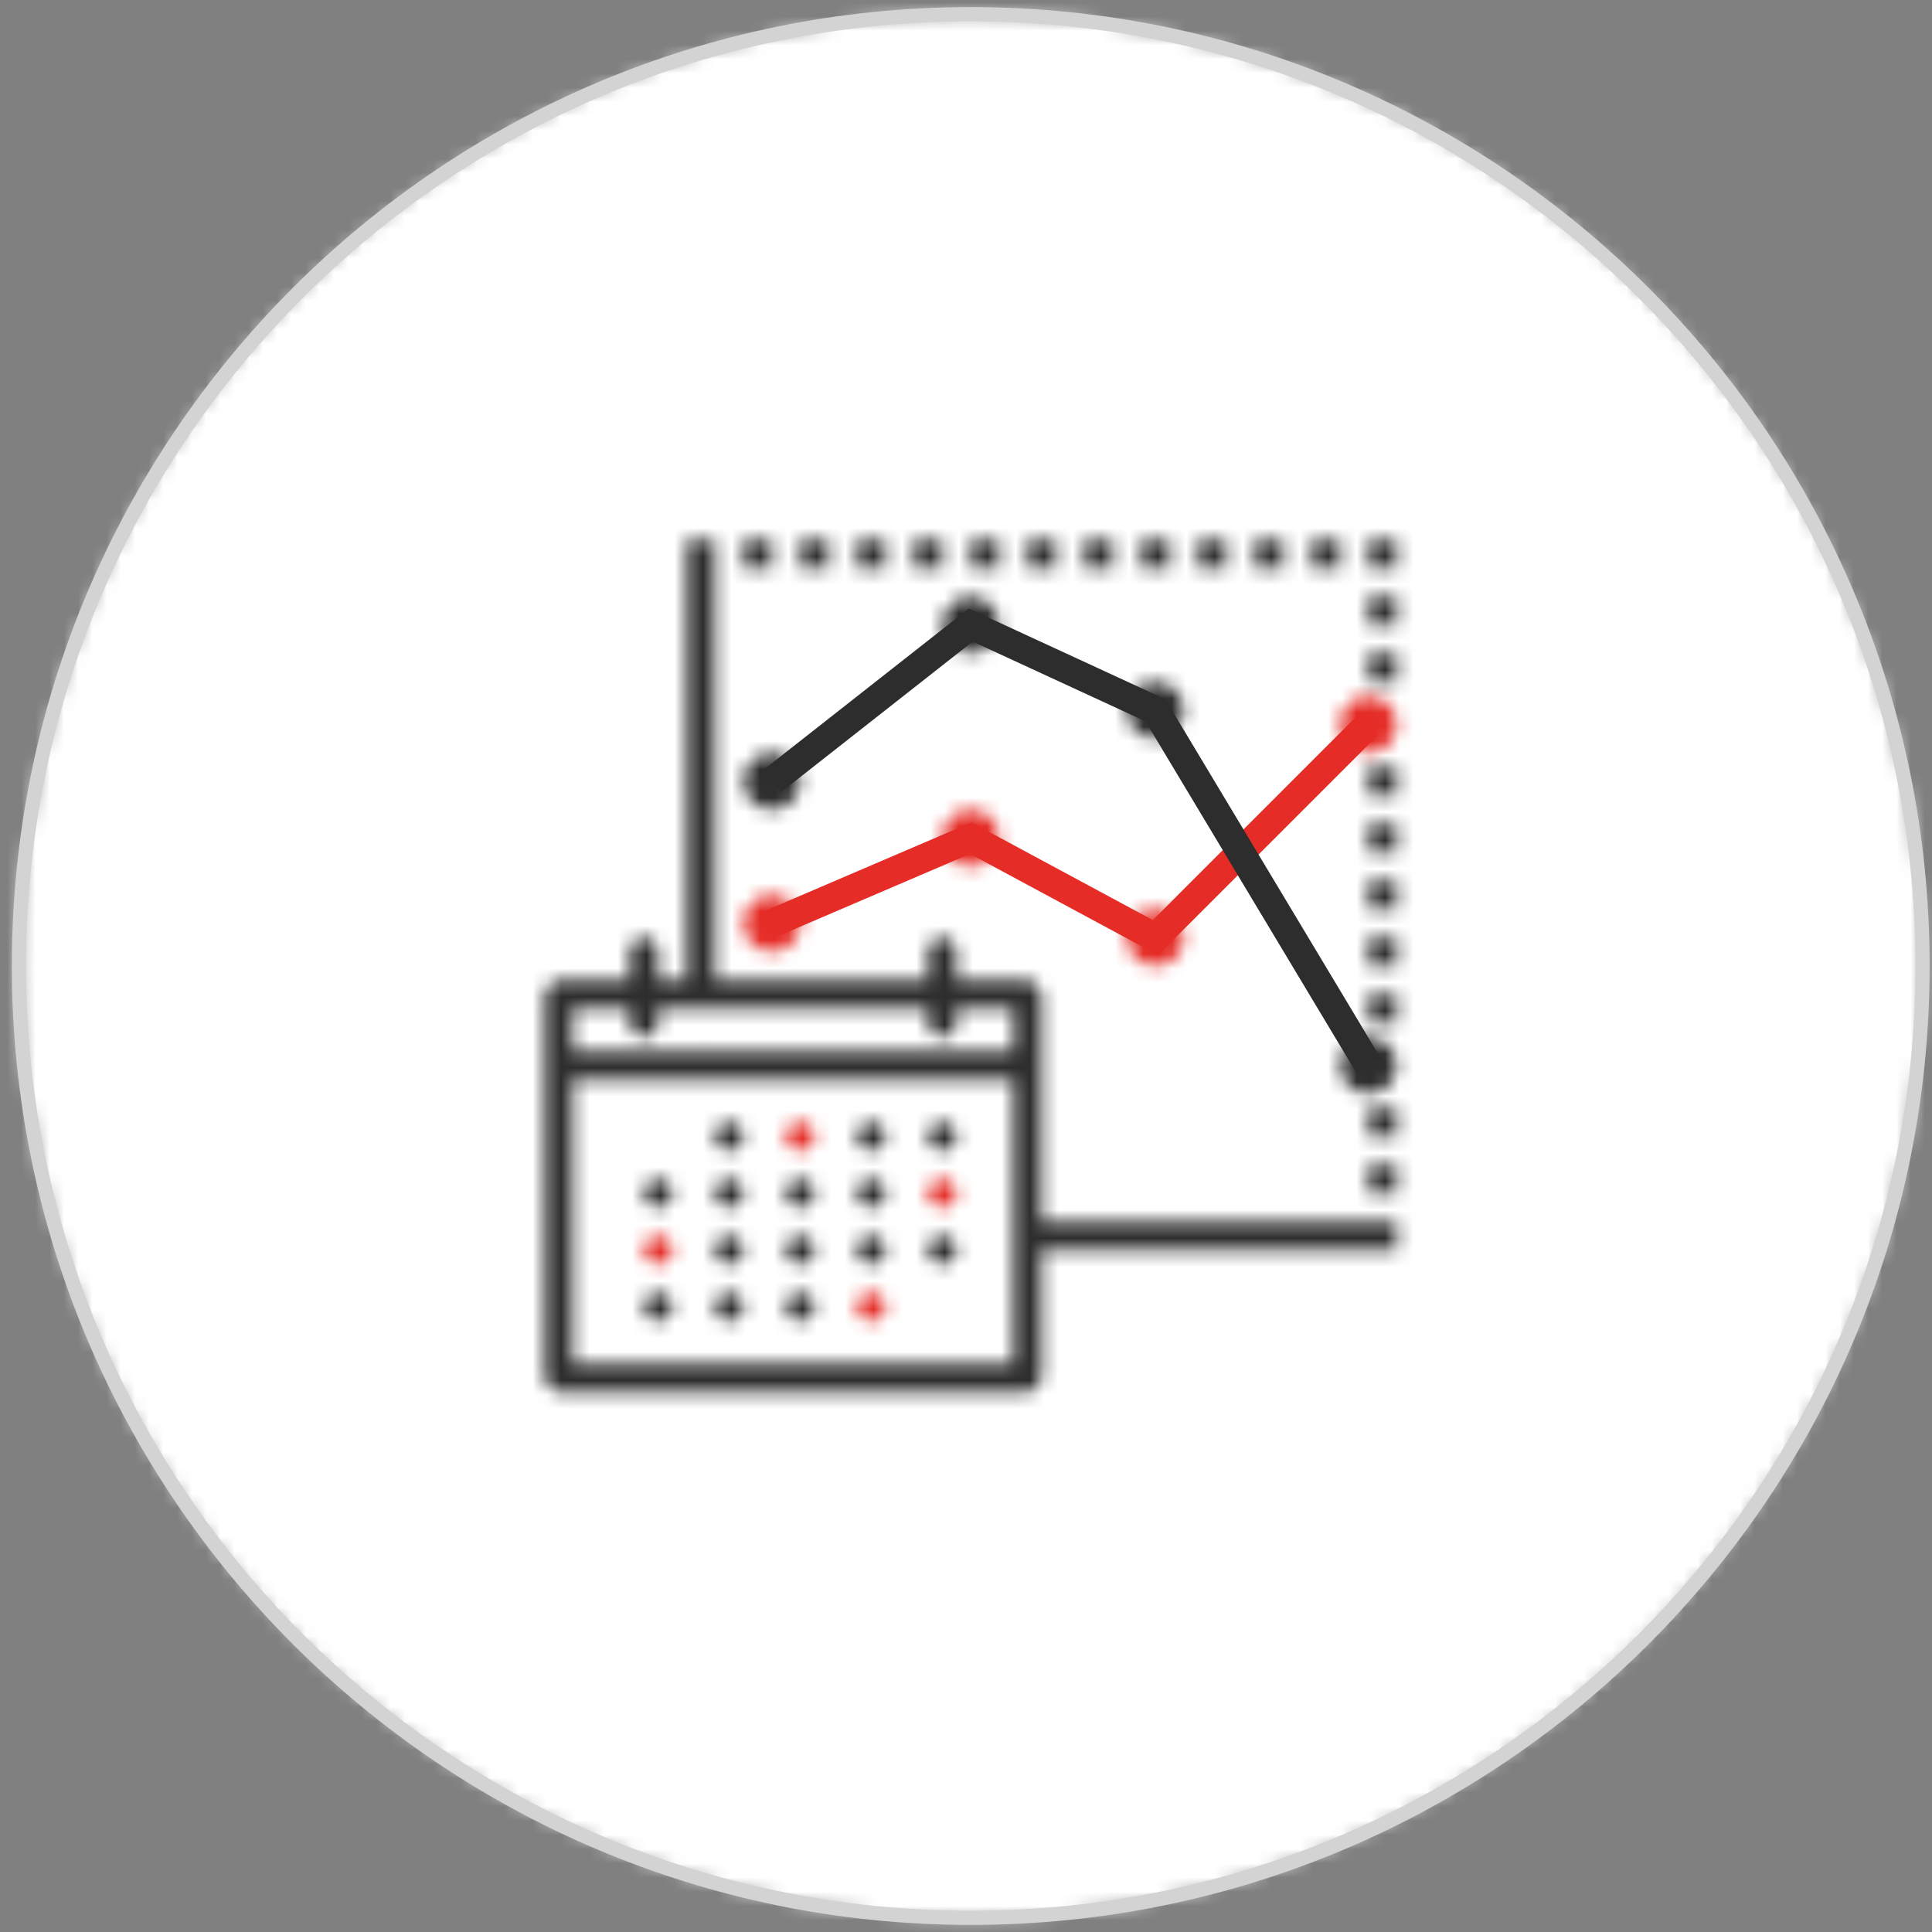 <?xml version="1.0" encoding="UTF-8"?>
<svg width="136px" height="136px" viewBox="0 0 136 136" version="1.1" xmlns="http://www.w3.org/2000/svg" xmlns:xlink="http://www.w3.org/1999/xlink">
    <rect x="0" y="0" width="136" height="136" fill="#808080" stroke="none"/>
    <!-- Generator: Sketch 54.1 (76490) - https://sketchapp.com -->
    <title>benefit11</title>
    <desc>Created with Sketch.</desc>
    <defs>
        <path d="M0.333,67.333 C0.333,104.336 30.33,134.333 67.333,134.333 L67.333,134.333 C104.336,134.333 134.333,104.336 134.333,67.333 L134.333,67.333 C134.333,30.33 104.336,0.333 67.333,0.333 L67.333,0.333 C30.33,0.333 0.333,30.33 0.333,67.333 L0.333,67.333 Z" id="path-1"></path>
        <path d="M0.333,1.333 C0.333,1.886 0.781,2.333 1.333,2.333 L1.333,2.333 C1.885,2.333 2.333,1.886 2.333,1.333 L2.333,1.333 C2.333,0.781 1.885,0.333 1.333,0.333 L1.333,0.333 C0.781,0.333 0.333,0.781 0.333,1.333 L0.333,1.333 Z" id="path-3"></path>
        <path d="M0.333,1.333 C0.333,1.886 0.782,2.333 1.333,2.333 L1.333,2.333 C1.885,2.333 2.333,1.886 2.333,1.333 L2.333,1.333 C2.333,0.781 1.885,0.333 1.333,0.333 L1.333,0.333 C0.782,0.333 0.333,0.781 0.333,1.333 L0.333,1.333 Z" id="path-5"></path>
        <path d="M0.333,1.333 C0.333,1.886 0.781,2.333 1.333,2.333 L1.333,2.333 C1.885,2.333 2.333,1.886 2.333,1.333 L2.333,1.333 C2.333,0.781 1.885,0.333 1.333,0.333 L1.333,0.333 C0.781,0.333 0.333,0.781 0.333,1.333 L0.333,1.333 Z" id="path-7"></path>
        <path d="M0.333,1.333 C0.333,1.886 0.781,2.333 1.333,2.333 L1.333,2.333 C1.885,2.333 2.333,1.886 2.333,1.333 L2.333,1.333 C2.333,0.781 1.885,0.333 1.333,0.333 L1.333,0.333 C0.781,0.333 0.333,0.781 0.333,1.333 L0.333,1.333 Z" id="path-9"></path>
        <path d="M0.333,1.333 C0.333,1.886 0.781,2.333 1.333,2.333 L1.333,2.333 C1.885,2.333 2.333,1.886 2.333,1.333 L2.333,1.333 C2.333,0.78 1.885,0.333 1.333,0.333 L1.333,0.333 C0.781,0.333 0.333,0.78 0.333,1.333 L0.333,1.333 Z" id="path-11"></path>
        <path d="M0.333,1.333 C0.333,1.886 0.781,2.333 1.333,2.333 L1.333,2.333 C1.885,2.333 2.333,1.886 2.333,1.333 L2.333,1.333 C2.333,0.78 1.885,0.333 1.333,0.333 L1.333,0.333 C0.781,0.333 0.333,0.78 0.333,1.333 L0.333,1.333 Z" id="path-13"></path>
        <path d="M0.333,1.333 C0.333,1.886 0.782,2.333 1.333,2.333 L1.333,2.333 C1.885,2.333 2.333,1.886 2.333,1.333 L2.333,1.333 C2.333,0.78 1.885,0.333 1.333,0.333 L1.333,0.333 C0.782,0.333 0.333,0.78 0.333,1.333 L0.333,1.333 Z" id="path-15"></path>
        <path d="M0.333,1.333 C0.333,1.886 0.781,2.333 1.333,2.333 L1.333,2.333 C1.885,2.333 2.333,1.886 2.333,1.333 L2.333,1.333 C2.333,0.78 1.885,0.333 1.333,0.333 L1.333,0.333 C0.781,0.333 0.333,0.78 0.333,1.333 L0.333,1.333 Z" id="path-17"></path>
        <path d="M0.333,1.333 C0.333,1.886 0.781,2.333 1.333,2.333 L1.333,2.333 C1.885,2.333 2.333,1.886 2.333,1.333 L2.333,1.333 C2.333,0.78 1.885,0.333 1.333,0.333 L1.333,0.333 C0.781,0.333 0.333,0.78 0.333,1.333 L0.333,1.333 Z" id="path-19"></path>
        <path d="M0.333,1.333 C0.333,1.885 0.781,2.333 1.333,2.333 L1.333,2.333 C1.885,2.333 2.333,1.885 2.333,1.333 L2.333,1.333 C2.333,0.78 1.885,0.333 1.333,0.333 L1.333,0.333 C0.781,0.333 0.333,0.78 0.333,1.333 L0.333,1.333 Z" id="path-21"></path>
        <path d="M0.333,1.333 C0.333,1.885 0.781,2.333 1.333,2.333 L1.333,2.333 C1.885,2.333 2.333,1.885 2.333,1.333 L2.333,1.333 C2.333,0.78 1.885,0.333 1.333,0.333 L1.333,0.333 C0.781,0.333 0.333,0.78 0.333,1.333 L0.333,1.333 Z" id="path-23"></path>
        <path d="M0.333,1.333 C0.333,1.885 0.782,2.333 1.333,2.333 L1.333,2.333 C1.885,2.333 2.333,1.885 2.333,1.333 L2.333,1.333 C2.333,0.78 1.885,0.333 1.333,0.333 L1.333,0.333 C0.782,0.333 0.333,0.78 0.333,1.333 L0.333,1.333 Z" id="path-25"></path>
        <path d="M0.333,1.333 C0.333,1.886 0.781,2.333 1.333,2.333 L1.333,2.333 C1.885,2.333 2.333,1.886 2.333,1.333 L2.333,1.333 C2.333,0.781 1.885,0.333 1.333,0.333 L1.333,0.333 C0.781,0.333 0.333,0.781 0.333,1.333 L0.333,1.333 Z" id="path-27"></path>
        <path d="M0.333,1.333 C0.333,1.886 0.781,2.333 1.333,2.333 L1.333,2.333 C1.885,2.333 2.333,1.886 2.333,1.333 L2.333,1.333 C2.333,0.781 1.885,0.333 1.333,0.333 L1.333,0.333 C0.781,0.333 0.333,0.781 0.333,1.333 L0.333,1.333 Z" id="path-29"></path>
        <path d="M0.333,1.333 C0.333,1.886 0.782,2.333 1.333,2.333 L1.333,2.333 C1.885,2.333 2.333,1.886 2.333,1.333 L2.333,1.333 C2.333,0.781 1.885,0.333 1.333,0.333 L1.333,0.333 C0.782,0.333 0.333,0.781 0.333,1.333 L0.333,1.333 Z" id="path-31"></path>
        <path d="M0.333,1.333 C0.333,1.886 0.781,2.333 1.333,2.333 L1.333,2.333 C1.885,2.333 2.333,1.886 2.333,1.333 L2.333,1.333 C2.333,0.781 1.885,0.333 1.333,0.333 L1.333,0.333 C0.781,0.333 0.333,0.781 0.333,1.333 L0.333,1.333 Z" id="path-33"></path>
        <path d="M0.333,1.333 C0.333,1.886 0.781,2.333 1.333,2.333 L1.333,2.333 C1.885,2.333 2.333,1.886 2.333,1.333 L2.333,1.333 C2.333,0.781 1.885,0.333 1.333,0.333 L1.333,0.333 C0.781,0.333 0.333,0.781 0.333,1.333 L0.333,1.333 Z" id="path-35"></path>
        <path d="M0.333,1.333 C0.333,1.885 0.781,2.333 1.333,2.333 L1.333,2.333 C1.885,2.333 2.333,1.885 2.333,1.333 L2.333,1.333 C2.333,0.78 1.885,0.333 1.333,0.333 L1.333,0.333 C0.781,0.333 0.333,0.78 0.333,1.333 L0.333,1.333 Z" id="path-37"></path>
        <polygon id="path-39" points="1.333 1.333 1.433 1.333 1.433 1.433 1.333 1.433"></polygon>
        <path d="M0.333,2.333 C0.333,3.437 1.227,4.333 2.333,4.333 L2.333,4.333 C3.439,4.333 4.333,3.437 4.333,2.333 L4.333,2.333 C4.333,1.229 3.439,0.333 2.333,0.333 L2.333,0.333 C1.227,0.333 0.333,1.229 0.333,2.333 L0.333,2.333 Z" id="path-41"></path>
        <path d="M0.333,2.333 C0.333,3.438 1.228,4.333 2.333,4.333 L2.333,4.333 C3.438,4.333 4.333,3.438 4.333,2.333 L4.333,2.333 C4.333,1.228 3.438,0.333 2.333,0.333 L2.333,0.333 C1.228,0.333 0.333,1.228 0.333,2.333 L0.333,2.333 Z" id="path-43"></path>
        <path d="M0.333,2.333 C0.333,3.438 1.227,4.333 2.333,4.333 L2.333,4.333 C3.439,4.333 4.333,3.438 4.333,2.333 L4.333,2.333 C4.333,1.228 3.439,0.333 2.333,0.333 L2.333,0.333 C1.227,0.333 0.333,1.228 0.333,2.333 L0.333,2.333 Z" id="path-45"></path>
        <path d="M0.333,2.333 C0.333,3.438 1.228,4.333 2.333,4.333 L2.333,4.333 C3.438,4.333 4.333,3.438 4.333,2.333 L4.333,2.333 C4.333,1.228 3.438,0.333 2.333,0.333 L2.333,0.333 C1.228,0.333 0.333,1.228 0.333,2.333 L0.333,2.333 Z" id="path-47"></path>
        <polygon id="path-49" points="0.333 0.333 2.333 0.333 2.333 2.333 0.333 2.333"></polygon>
        <polygon id="path-51" points="0.333 0.333 2.333 0.333 2.333 2.333 0.333 2.333"></polygon>
        <polygon id="path-53" points="0.333 0.333 2.333 0.333 2.333 2.333 0.333 2.333"></polygon>
        <polygon id="path-55" points="0.333 0.333 2.333 0.333 2.333 2.333 0.333 2.333"></polygon>
        <polygon id="path-57" points="0.333 0.333 2.332 0.333 2.332 2.333 0.333 2.333"></polygon>
        <polygon id="path-59" points="0.333 0.333 2.334 0.333 2.334 2.333 0.333 2.333"></polygon>
        <polygon id="path-61" points="0.333 0.333 2.333 0.333 2.333 2.333 0.333 2.333"></polygon>
        <polygon id="path-63" points="0.333 0.333 2.334 0.333 2.334 2.333 0.333 2.333"></polygon>
        <polygon id="path-65" points="0.333 0.333 2.333 0.333 2.333 2.333 0.333 2.333"></polygon>
        <polygon id="path-67" points="0.333 0.333 2.333 0.333 2.333 2.333 0.333 2.333"></polygon>
        <polygon id="path-69" points="0.333 0.333 2.332 0.333 2.332 2.333 0.333 2.333"></polygon>
        <polygon id="path-71" points="0.333 0.333 2.333 0.333 2.333 2.333 0.333 2.333"></polygon>
        <polygon id="path-73" points="0.333 0.333 2.333 0.333 2.333 2.332 0.333 2.332"></polygon>
        <polygon id="path-75" points="0.333 0.333 2.333 0.333 2.333 2.333 0.333 2.333"></polygon>
        <polygon id="path-77" points="0.333 0.332 2.333 0.332 2.333 2.333 0.333 2.333"></polygon>
        <polygon id="path-79" points="0.333 0.333 2.333 0.333 2.333 2.333 0.333 2.333"></polygon>
        <polygon id="path-81" points="0.333 0.332 2.333 0.332 2.333 2.333 0.333 2.333"></polygon>
        <polygon id="path-83" points="0.333 0.333 2.333 0.333 2.333 2.333 0.333 2.333"></polygon>
        <polygon id="path-85" points="0.333 0.333 2.333 0.333 2.333 2.333 0.333 2.333"></polygon>
        <polygon id="path-87" points="0.333 0.333 2.333 0.333 2.333 2.332 0.333 2.332"></polygon>
        <polygon id="path-89" points="0.333 0.333 2.333 0.333 2.333 2.333 0.333 2.333"></polygon>
        <path d="M10.333,0.333 L10.333,31.333 L8.333,31.333 L8.333,29.333 C8.333,28.78 7.886,28.333 7.333,28.333 L7.333,28.333 C6.78,28.333 6.333,28.78 6.333,29.333 L6.333,29.333 L6.333,31.333 L1.462,31.333 C0.839,31.333 0.333,31.898 0.333,32.595 L0.333,32.595 L0.333,59.072 C0.333,59.769 0.839,60.334 1.462,60.334 L1.462,60.334 L34.204,60.334 C34.827,60.334 35.333,59.77 35.333,59.072 L35.333,59.072 L35.333,50.334 L60.333,50.334 L60.333,48.334 L35.333,48.334 L35.333,32.595 C35.333,31.898 34.827,31.333 34.204,31.333 L34.204,31.333 L29.333,31.333 L29.333,29.333 C29.333,28.78 28.886,28.333 28.333,28.333 L28.333,28.333 C27.781,28.333 27.333,28.78 27.333,29.333 L27.333,29.333 L27.333,31.333 L12.333,31.333 L12.333,0.333 L10.333,0.333 Z M29.333,34.333 L29.333,33.333 L33.333,33.333 L33.333,36.333 L2.333,36.333 L2.333,33.333 L6.333,33.333 L6.333,34.333 C6.333,34.886 6.78,35.333 7.333,35.333 L7.333,35.333 C7.886,35.333 8.333,34.886 8.333,34.333 L8.333,34.333 L8.333,33.333 L27.333,33.333 L27.333,34.333 C27.333,34.886 27.781,35.333 28.333,35.333 L28.333,35.333 C28.886,35.333 29.333,34.886 29.333,34.333 L29.333,34.333 Z M2.333,58.334 L33.333,58.334 L33.333,38.333 L2.333,38.333 L2.333,58.334 Z" id="path-91"></path>
        <path d="M0.333,2.333 C0.333,3.437 1.227,4.333 2.333,4.333 L2.333,4.333 C3.439,4.333 4.333,3.437 4.333,2.333 L4.333,2.333 C4.333,1.229 3.439,0.333 2.333,0.333 L2.333,0.333 C1.227,0.333 0.333,1.229 0.333,2.333 L0.333,2.333 Z" id="path-93"></path>
        <path d="M0.333,2.333 C0.333,3.437 1.228,4.333 2.333,4.333 L2.333,4.333 C3.438,4.333 4.333,3.437 4.333,2.333 L4.333,2.333 C4.333,1.229 3.438,0.333 2.333,0.333 L2.333,0.333 C1.228,0.333 0.333,1.229 0.333,2.333 L0.333,2.333 Z" id="path-95"></path>
        <path d="M0.333,2.333 C0.333,3.438 1.228,4.333 2.333,4.333 L2.333,4.333 C3.438,4.333 4.333,3.438 4.333,2.333 L4.333,2.333 C4.333,1.228 3.438,0.333 2.333,0.333 L2.333,0.333 C1.228,0.333 0.333,1.228 0.333,2.333 L0.333,2.333 Z" id="path-97"></path>
        <path d="M0.333,2.333 C0.333,3.438 1.227,4.333 2.333,4.333 L2.333,4.333 C3.439,4.333 4.333,3.438 4.333,2.333 L4.333,2.333 C4.333,1.228 3.439,0.333 2.333,0.333 L2.333,0.333 C1.227,0.333 0.333,1.228 0.333,2.333 L0.333,2.333 Z" id="path-99"></path>
    </defs>
    <g id="Page-1" stroke="none" stroke-width="1" fill="none" fill-rule="evenodd">
        <g id="01-Портфолио-работа-Mobile" transform="translate(-19, -3746)">
            <g id="Group-501" transform="translate(20, 3599)">
                <g id="benefit11" transform="translate(0, 147.667)">
                    <g id="Group-206">
                        <mask id="mask-2" fill="white">
                            <use xlink:href="#path-1"></use>
                        </mask>
                        <g id="Clip-205"></g>
                        <polygon id="Fill-204" fill="#FFFFFF" mask="url(#mask-2)" points="-4.667 139.333 139.333 139.333 139.333 -4.667 -4.667 -4.667"></polygon>
                    </g>
                    <path d="M67.333,134.333 C104.336,134.333 134.333,104.336 134.333,67.333 C134.333,30.33 104.336,0.333 67.333,0.333 C30.33,0.333 0.333,30.33 0.333,67.333 C0.333,104.336 30.33,134.333 67.333,134.333 Z" id="Stroke-207" stroke="#D3D3D3"></path>
                    <g id="Group-2" transform="translate(37, 37)">
                        <g id="Group-211" transform="translate(12, 41)">
                            <mask id="mask-4" fill="white">
                                <use xlink:href="#path-3"></use>
                            </mask>
                            <g id="Clip-210"></g>
                            <polygon id="Fill-209" fill="#2D2D2D" mask="url(#mask-4)" points="-4.667 7.333 7.333 7.333 7.333 -4.667 -4.667 -4.667"></polygon>
                        </g>
                        <g id="Group-214" transform="translate(17, 41)">
                            <mask id="mask-6" fill="white">
                                <use xlink:href="#path-5"></use>
                            </mask>
                            <g id="Clip-213"></g>
                            <polygon id="Fill-212" fill="#E52C26" mask="url(#mask-6)" points="-4.667 7.333 7.333 7.333 7.333 -4.667 -4.667 -4.667"></polygon>
                        </g>
                        <g id="Group-217" transform="translate(22, 41)">
                            <mask id="mask-8" fill="white">
                                <use xlink:href="#path-7"></use>
                            </mask>
                            <g id="Clip-216"></g>
                            <polygon id="Fill-215" fill="#2D2D2D" mask="url(#mask-8)" points="-4.667 7.333 7.333 7.333 7.333 -4.667 -4.667 -4.667"></polygon>
                        </g>
                        <g id="Group-220" transform="translate(27, 41)">
                            <mask id="mask-10" fill="white">
                                <use xlink:href="#path-9"></use>
                            </mask>
                            <g id="Clip-219"></g>
                            <polygon id="Fill-218" fill="#2D2D2D" mask="url(#mask-10)" points="-4.667 7.333 7.333 7.333 7.333 -4.667 -4.667 -4.667"></polygon>
                        </g>
                        <g id="Group-223" transform="translate(7, 45)">
                            <mask id="mask-12" fill="white">
                                <use xlink:href="#path-11"></use>
                            </mask>
                            <g id="Clip-222"></g>
                            <polygon id="Fill-221" fill="#2D2D2D" mask="url(#mask-12)" points="-4.667 7.333 7.333 7.333 7.333 -4.667 -4.667 -4.667"></polygon>
                        </g>
                        <g id="Group-226" transform="translate(12, 45)">
                            <mask id="mask-14" fill="white">
                                <use xlink:href="#path-13"></use>
                            </mask>
                            <g id="Clip-225"></g>
                            <polygon id="Fill-224" fill="#2D2D2D" mask="url(#mask-14)" points="-4.667 7.333 7.333 7.333 7.333 -4.667 -4.667 -4.667"></polygon>
                        </g>
                        <g id="Group-229" transform="translate(17, 45)">
                            <mask id="mask-16" fill="white">
                                <use xlink:href="#path-15"></use>
                            </mask>
                            <g id="Clip-228"></g>
                            <polygon id="Fill-227" fill="#2D2D2D" mask="url(#mask-16)" points="-4.667 7.333 7.333 7.333 7.333 -4.667 -4.667 -4.667"></polygon>
                        </g>
                        <g id="Group-232" transform="translate(22, 45)">
                            <mask id="mask-18" fill="white">
                                <use xlink:href="#path-17"></use>
                            </mask>
                            <g id="Clip-231"></g>
                            <polygon id="Fill-230" fill="#2D2D2D" mask="url(#mask-18)" points="-4.667 7.333 7.333 7.333 7.333 -4.667 -4.667 -4.667"></polygon>
                        </g>
                        <g id="Group-235" transform="translate(27, 45)">
                            <mask id="mask-20" fill="white">
                                <use xlink:href="#path-19"></use>
                            </mask>
                            <g id="Clip-234"></g>
                            <polygon id="Fill-233" fill="#E52C26" mask="url(#mask-20)" points="-4.667 7.333 7.333 7.333 7.333 -4.667 -4.667 -4.667"></polygon>
                        </g>
                        <g id="Group-238" transform="translate(7, 53)">
                            <mask id="mask-22" fill="white">
                                <use xlink:href="#path-21"></use>
                            </mask>
                            <g id="Clip-237"></g>
                            <polygon id="Fill-236" fill="#2D2D2D" mask="url(#mask-22)" points="-4.667 7.333 7.333 7.333 7.333 -4.667 -4.667 -4.667"></polygon>
                        </g>
                        <g id="Group-241" transform="translate(12, 53)">
                            <mask id="mask-24" fill="white">
                                <use xlink:href="#path-23"></use>
                            </mask>
                            <g id="Clip-240"></g>
                            <polygon id="Fill-239" fill="#2D2D2D" mask="url(#mask-24)" points="-4.667 7.333 7.333 7.333 7.333 -4.667 -4.667 -4.667"></polygon>
                        </g>
                        <g id="Group-244" transform="translate(17, 53)">
                            <mask id="mask-26" fill="white">
                                <use xlink:href="#path-25"></use>
                            </mask>
                            <g id="Clip-243"></g>
                            <polygon id="Fill-242" fill="#2D2D2D" mask="url(#mask-26)" points="-4.667 7.333 7.333 7.333 7.333 -4.667 -4.667 -4.667"></polygon>
                        </g>
                        <g id="Group-247" transform="translate(7, 49)">
                            <mask id="mask-28" fill="white">
                                <use xlink:href="#path-27"></use>
                            </mask>
                            <g id="Clip-246"></g>
                            <polygon id="Fill-245" fill="#E52C26" mask="url(#mask-28)" points="-4.667 7.333 7.333 7.333 7.333 -4.667 -4.667 -4.667"></polygon>
                        </g>
                        <g id="Group-250" transform="translate(12, 49)">
                            <mask id="mask-30" fill="white">
                                <use xlink:href="#path-29"></use>
                            </mask>
                            <g id="Clip-249"></g>
                            <polygon id="Fill-248" fill="#2D2D2D" mask="url(#mask-30)" points="-4.667 7.333 7.333 7.333 7.333 -4.667 -4.667 -4.667"></polygon>
                        </g>
                        <g id="Group-253" transform="translate(17, 49)">
                            <mask id="mask-32" fill="white">
                                <use xlink:href="#path-31"></use>
                            </mask>
                            <g id="Clip-252"></g>
                            <polygon id="Fill-251" fill="#2D2D2D" mask="url(#mask-32)" points="-4.667 7.333 7.333 7.333 7.333 -4.667 -4.667 -4.667"></polygon>
                        </g>
                        <g id="Group-256" transform="translate(22, 49)">
                            <mask id="mask-34" fill="white">
                                <use xlink:href="#path-33"></use>
                            </mask>
                            <g id="Clip-255"></g>
                            <polygon id="Fill-254" fill="#2D2D2D" mask="url(#mask-34)" points="-4.667 7.333 7.333 7.333 7.333 -4.667 -4.667 -4.667"></polygon>
                        </g>
                        <g id="Group-259" transform="translate(27, 49)">
                            <mask id="mask-36" fill="white">
                                <use xlink:href="#path-35"></use>
                            </mask>
                            <g id="Clip-258"></g>
                            <polygon id="Fill-257" fill="#2D2D2D" mask="url(#mask-36)" points="-4.667 7.333 7.333 7.333 7.333 -4.667 -4.667 -4.667"></polygon>
                        </g>
                        <g id="Group-262" transform="translate(22, 53)">
                            <mask id="mask-38" fill="white">
                                <use xlink:href="#path-37"></use>
                            </mask>
                            <g id="Clip-261"></g>
                            <polygon id="Fill-260" fill="#E52C26" mask="url(#mask-38)" points="-4.667 7.333 7.333 7.333 7.333 -4.667 -4.667 -4.667"></polygon>
                        </g>
                        <g id="Group-265" transform="translate(10, 34)">
                            <mask id="mask-40" fill="white">
                                <use xlink:href="#path-39"></use>
                            </mask>
                            <g id="Clip-264"></g>
                            <polygon id="Fill-263" fill="#2D2D2D" mask="url(#mask-40)" points="-3.667 6.433 6.433 6.433 6.433 -3.667 -3.667 -3.667"></polygon>
                        </g>
                        <g id="Group-268" transform="translate(14, 25)">
                            <mask id="mask-42" fill="white">
                                <use xlink:href="#path-41"></use>
                            </mask>
                            <g id="Clip-267"></g>
                            <polygon id="Fill-266" fill="#E52C26" mask="url(#mask-42)" points="-4.667 9.333 9.333 9.333 9.333 -4.667 -4.667 -4.667"></polygon>
                        </g>
                        <g id="Group-271" transform="translate(28, 19)">
                            <mask id="mask-44" fill="white">
                                <use xlink:href="#path-43"></use>
                            </mask>
                            <g id="Clip-270"></g>
                            <polygon id="Fill-269" fill="#E52C26" mask="url(#mask-44)" points="-4.667 9.333 9.333 9.333 9.333 -4.667 -4.667 -4.667"></polygon>
                        </g>
                        <g id="Group-274" transform="translate(41, 26)">
                            <mask id="mask-46" fill="white">
                                <use xlink:href="#path-45"></use>
                            </mask>
                            <g id="Clip-273"></g>
                            <polygon id="Fill-272" fill="#E52C26" mask="url(#mask-46)" points="-4.667 9.333 9.333 9.333 9.333 -4.667 -4.667 -4.667"></polygon>
                        </g>
                        <g id="Group-277" transform="translate(56, 11)">
                            <mask id="mask-48" fill="white">
                                <use xlink:href="#path-47"></use>
                            </mask>
                            <g id="Clip-276"></g>
                            <polygon id="Fill-275" fill="#E52C26" mask="url(#mask-48)" points="-4.667 9.333 9.333 9.333 9.333 -4.667 -4.667 -4.667"></polygon>
                        </g>
                        <polyline id="Stroke-278" stroke="#E52C26" stroke-width="2" points="16.333 27.333 30.333 21.333 43.333 28.333 58.333 13.333"></polyline>
                        <g id="Group-282" transform="translate(14, 0)">
                            <mask id="mask-50" fill="white">
                                <use xlink:href="#path-49"></use>
                            </mask>
                            <g id="Clip-281"></g>
                            <polygon id="Fill-280" fill="#2D2D2D" mask="url(#mask-50)" points="-4.667 7.333 7.333 7.333 7.333 -4.667 -4.667 -4.667"></polygon>
                        </g>
                        <g id="Group-285" transform="translate(18, 0)">
                            <mask id="mask-52" fill="white">
                                <use xlink:href="#path-51"></use>
                            </mask>
                            <g id="Clip-284"></g>
                            <polygon id="Fill-283" fill="#2D2D2D" mask="url(#mask-52)" points="-4.667 7.333 7.333 7.333 7.333 -4.667 -4.667 -4.667"></polygon>
                        </g>
                        <g id="Group-288" transform="translate(22, 0)">
                            <mask id="mask-54" fill="white">
                                <use xlink:href="#path-53"></use>
                            </mask>
                            <g id="Clip-287"></g>
                            <polygon id="Fill-286" fill="#2D2D2D" mask="url(#mask-54)" points="-4.667 7.333 7.333 7.333 7.333 -4.667 -4.667 -4.667"></polygon>
                        </g>
                        <g id="Group-291" transform="translate(26, 0)">
                            <mask id="mask-56" fill="white">
                                <use xlink:href="#path-55"></use>
                            </mask>
                            <g id="Clip-290"></g>
                            <polygon id="Fill-289" fill="#2D2D2D" mask="url(#mask-56)" points="-4.667 7.333 7.333 7.333 7.333 -4.667 -4.667 -4.667"></polygon>
                        </g>
                        <g id="Group-294" transform="translate(30, 0)">
                            <mask id="mask-58" fill="white">
                                <use xlink:href="#path-57"></use>
                            </mask>
                            <g id="Clip-293"></g>
                            <polygon id="Fill-292" fill="#2D2D2D" mask="url(#mask-58)" points="-4.667 7.333 7.332 7.333 7.332 -4.667 -4.667 -4.667"></polygon>
                        </g>
                        <g id="Group-297" transform="translate(34, 0)">
                            <mask id="mask-60" fill="white">
                                <use xlink:href="#path-59"></use>
                            </mask>
                            <g id="Clip-296"></g>
                            <polygon id="Fill-295" fill="#2D2D2D" mask="url(#mask-60)" points="-4.667 7.333 7.333 7.333 7.333 -4.667 -4.667 -4.667"></polygon>
                        </g>
                        <g id="Group-300" transform="translate(38, 0)">
                            <mask id="mask-62" fill="white">
                                <use xlink:href="#path-61"></use>
                            </mask>
                            <g id="Clip-299"></g>
                            <polygon id="Fill-298" fill="#2D2D2D" mask="url(#mask-62)" points="-4.667 7.333 7.333 7.333 7.333 -4.667 -4.667 -4.667"></polygon>
                        </g>
                        <g id="Group-303" transform="translate(42, 0)">
                            <mask id="mask-64" fill="white">
                                <use xlink:href="#path-63"></use>
                            </mask>
                            <g id="Clip-302"></g>
                            <polygon id="Fill-301" fill="#2D2D2D" mask="url(#mask-64)" points="-4.667 7.333 7.333 7.333 7.333 -4.667 -4.667 -4.667"></polygon>
                        </g>
                        <g id="Group-306" transform="translate(46, 0)">
                            <mask id="mask-66" fill="white">
                                <use xlink:href="#path-65"></use>
                            </mask>
                            <g id="Clip-305"></g>
                            <polygon id="Fill-304" fill="#2D2D2D" mask="url(#mask-66)" points="-4.667 7.333 7.333 7.333 7.333 -4.667 -4.667 -4.667"></polygon>
                        </g>
                        <g id="Group-309" transform="translate(50, 0)">
                            <mask id="mask-68" fill="white">
                                <use xlink:href="#path-67"></use>
                            </mask>
                            <g id="Clip-308"></g>
                            <polygon id="Fill-307" fill="#2D2D2D" mask="url(#mask-68)" points="-4.667 7.333 7.333 7.333 7.333 -4.667 -4.667 -4.667"></polygon>
                        </g>
                        <g id="Group-312" transform="translate(54, 0)">
                            <mask id="mask-70" fill="white">
                                <use xlink:href="#path-69"></use>
                            </mask>
                            <g id="Clip-311"></g>
                            <polygon id="Fill-310" fill="#2D2D2D" mask="url(#mask-70)" points="-4.667 7.333 7.332 7.333 7.332 -4.667 -4.667 -4.667"></polygon>
                        </g>
                        <g id="Group-315" transform="translate(58, 44)">
                            <mask id="mask-72" fill="white">
                                <use xlink:href="#path-71"></use>
                            </mask>
                            <g id="Clip-314"></g>
                            <polygon id="Fill-313" fill="#2D2D2D" mask="url(#mask-72)" points="-4.667 7.333 7.333 7.333 7.333 -4.667 -4.667 -4.667"></polygon>
                        </g>
                        <g id="Group-318" transform="translate(58, 40)">
                            <mask id="mask-74" fill="white">
                                <use xlink:href="#path-73"></use>
                            </mask>
                            <g id="Clip-317"></g>
                            <polygon id="Fill-316" fill="#2D2D2D" mask="url(#mask-74)" points="-4.667 7.332 7.333 7.332 7.333 -4.667 -4.667 -4.667"></polygon>
                        </g>
                        <g id="Group-321" transform="translate(58, 32)">
                            <mask id="mask-76" fill="white">
                                <use xlink:href="#path-75"></use>
                            </mask>
                            <g id="Clip-320"></g>
                            <polygon id="Fill-319" fill="#2D2D2D" mask="url(#mask-76)" points="-4.667 7.333 7.333 7.333 7.333 -4.667 -4.667 -4.667"></polygon>
                        </g>
                        <g id="Group-324" transform="translate(58, 28)">
                            <mask id="mask-78" fill="white">
                                <use xlink:href="#path-77"></use>
                            </mask>
                            <g id="Clip-323"></g>
                            <polygon id="Fill-322" fill="#2D2D2D" mask="url(#mask-78)" points="-4.667 7.333 7.333 7.333 7.333 -4.667 -4.667 -4.667"></polygon>
                        </g>
                        <g id="Group-327" transform="translate(58, 24)">
                            <mask id="mask-80" fill="white">
                                <use xlink:href="#path-79"></use>
                            </mask>
                            <g id="Clip-326"></g>
                            <polygon id="Fill-325" fill="#2D2D2D" mask="url(#mask-80)" points="-4.667 7.333 7.333 7.333 7.333 -4.667 -4.667 -4.667"></polygon>
                        </g>
                        <g id="Group-330" transform="translate(58, 20)">
                            <mask id="mask-82" fill="white">
                                <use xlink:href="#path-81"></use>
                            </mask>
                            <g id="Clip-329"></g>
                            <polygon id="Fill-328" fill="#2D2D2D" mask="url(#mask-82)" points="-4.667 7.333 7.333 7.333 7.333 -4.667 -4.667 -4.667"></polygon>
                        </g>
                        <g id="Group-333" transform="translate(58, 16)">
                            <mask id="mask-84" fill="white">
                                <use xlink:href="#path-83"></use>
                            </mask>
                            <g id="Clip-332"></g>
                            <polygon id="Fill-331" fill="#2D2D2D" mask="url(#mask-84)" points="-4.667 7.333 7.333 7.333 7.333 -4.667 -4.667 -4.667"></polygon>
                        </g>
                        <g id="Group-336" transform="translate(58, 8)">
                            <mask id="mask-86" fill="white">
                                <use xlink:href="#path-85"></use>
                            </mask>
                            <g id="Clip-335"></g>
                            <polygon id="Fill-334" fill="#2D2D2D" mask="url(#mask-86)" points="-4.667 7.333 7.333 7.333 7.333 -4.667 -4.667 -4.667"></polygon>
                        </g>
                        <g id="Group-339" transform="translate(58, 4)">
                            <mask id="mask-88" fill="white">
                                <use xlink:href="#path-87"></use>
                            </mask>
                            <g id="Clip-338"></g>
                            <polygon id="Fill-337" fill="#2D2D2D" mask="url(#mask-88)" points="-4.667 7.332 7.333 7.332 7.333 -4.667 -4.667 -4.667"></polygon>
                        </g>
                        <g id="Group-342" transform="translate(58, 0)">
                            <mask id="mask-90" fill="white">
                                <use xlink:href="#path-89"></use>
                            </mask>
                            <g id="Clip-341"></g>
                            <polygon id="Fill-340" fill="#2D2D2D" mask="url(#mask-90)" points="-4.667 7.333 7.333 7.333 7.333 -4.667 -4.667 -4.667"></polygon>
                        </g>
                        <g id="Group-345">
                            <mask id="mask-92" fill="white">
                                <use xlink:href="#path-91"></use>
                            </mask>
                            <g id="Clip-344"></g>
                            <polygon id="Fill-343" fill="#2D2D2D" mask="url(#mask-92)" points="-4.667 65.334 65.333 65.334 65.333 -4.667 -4.667 -4.667"></polygon>
                        </g>
                        <g id="Group-348" transform="translate(14, 15)">
                            <mask id="mask-94" fill="white">
                                <use xlink:href="#path-93"></use>
                            </mask>
                            <g id="Clip-347"></g>
                            <polygon id="Fill-346" fill="#2D2D2D" mask="url(#mask-94)" points="-4.667 9.333 9.333 9.333 9.333 -4.667 -4.667 -4.667"></polygon>
                        </g>
                        <g id="Group-351" transform="translate(28, 4)">
                            <mask id="mask-96" fill="white">
                                <use xlink:href="#path-95"></use>
                            </mask>
                            <g id="Clip-350"></g>
                            <polygon id="Fill-349" fill="#2D2D2D" mask="url(#mask-96)" points="-4.667 9.333 9.333 9.333 9.333 -4.667 -4.667 -4.667"></polygon>
                        </g>
                        <g id="Group-354" transform="translate(56, 35)">
                            <mask id="mask-98" fill="white">
                                <use xlink:href="#path-97"></use>
                            </mask>
                            <g id="Clip-353"></g>
                            <polygon id="Fill-352" fill="#2D2D2D" mask="url(#mask-98)" points="-4.667 9.333 9.333 9.333 9.333 -4.667 -4.667 -4.667"></polygon>
                        </g>
                        <g id="Group-357" transform="translate(41, 10)">
                            <mask id="mask-100" fill="white">
                                <use xlink:href="#path-99"></use>
                            </mask>
                            <g id="Clip-356"></g>
                            <polygon id="Fill-355" fill="#2D2D2D" mask="url(#mask-100)" points="-4.667 9.333 9.333 9.333 9.333 -4.667 -4.667 -4.667"></polygon>
                        </g>
                        <polyline id="Stroke-358" stroke="#2D2D2D" stroke-width="2" points="16.333 17.333 30.333 6.333 43.333 12.333 58.333 37.333"></polyline>
                    </g>
                </g>
            </g>
        </g>
    </g>
</svg>